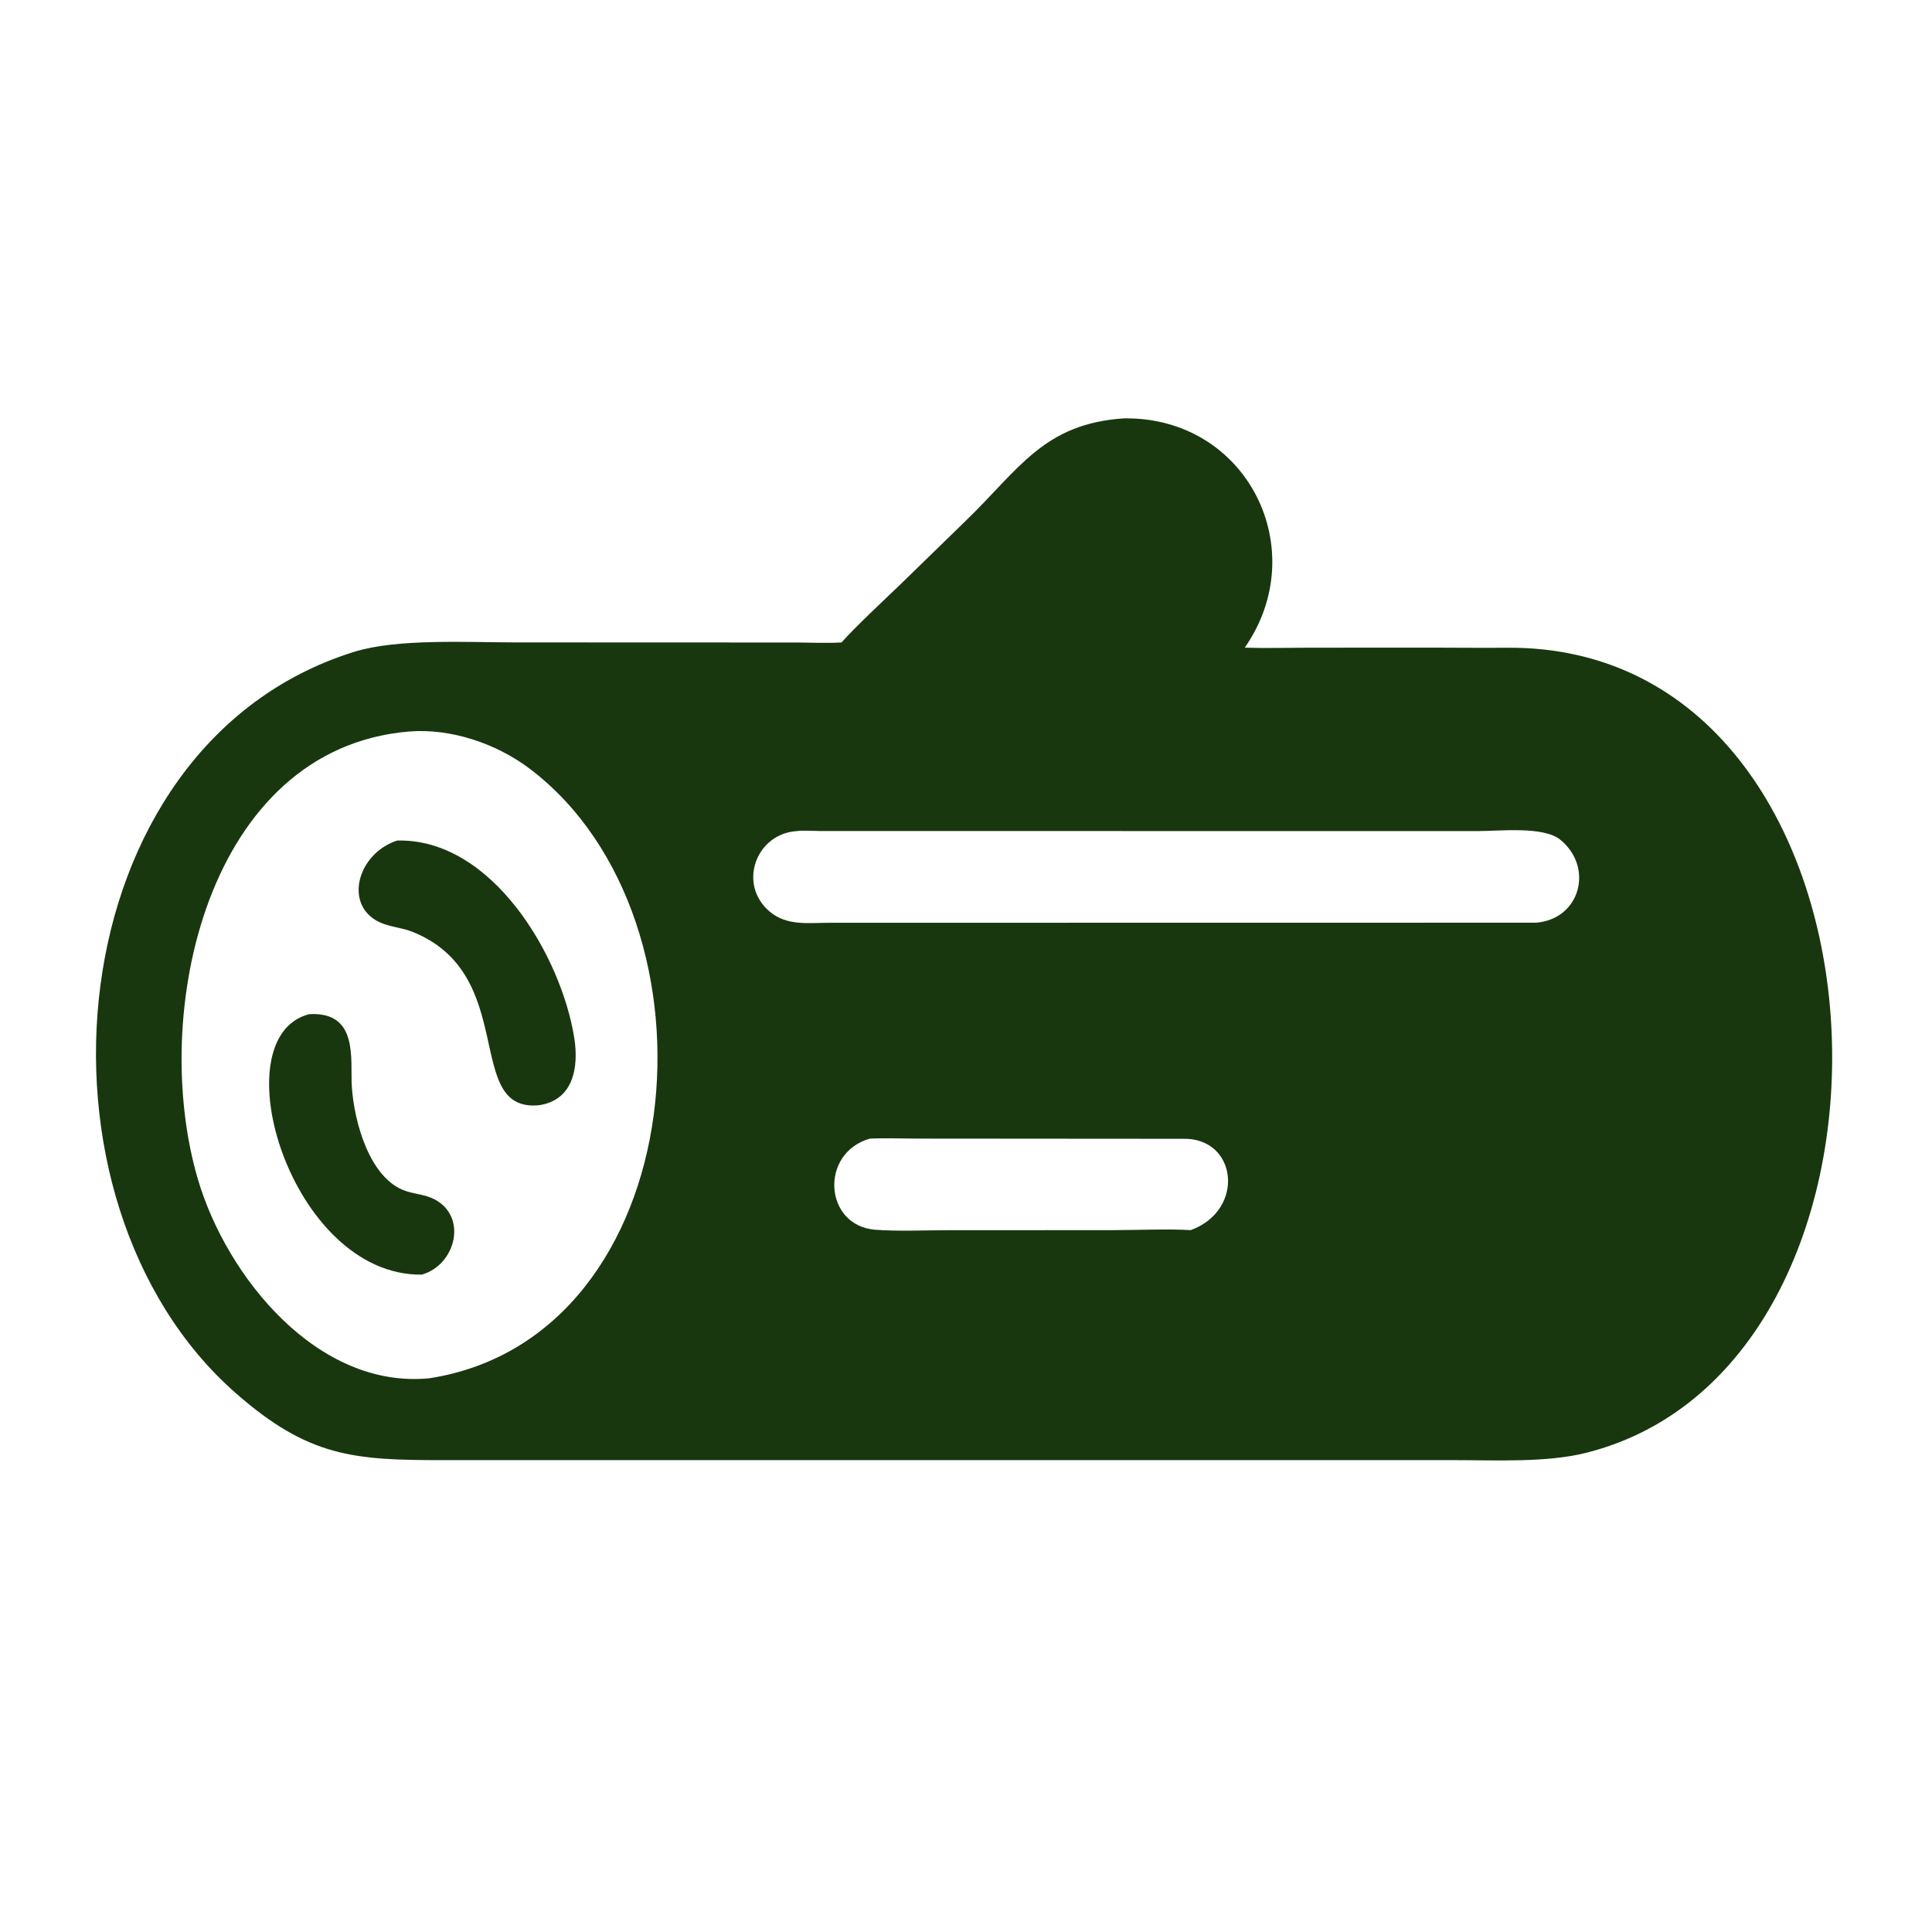 <?xml version="1.0" encoding="utf-8" ?><svg xmlns="http://www.w3.org/2000/svg" xmlns:xlink="http://www.w3.org/1999/xlink" width="1024" height="1024" viewBox="0 0 1024 1024"><path fill="#19370F" transform="scale(2 2)" d="M297.972 110.869C330.491 110.492 348.009 145.622 329.87 171.638C335.201 171.818 341.572 171.649 346.996 171.646L380.481 171.635C386.641 171.632 392.887 171.724 399.034 171.655C506.156 170.452 514.482 361.587 420.182 385.053C409.794 387.638 396.252 386.955 385.501 386.951L219.531 386.944L117.553 386.952C93.769 386.972 81.834 386.132 62.602 369.306C4.253 318.255 14.555 197.431 93.866 172.738C105.295 169.179 123.875 170.24 136.568 170.243L211.473 170.27C215.174 170.302 219.39 170.483 223.032 170.25L223.219 170.034C226.517 166.291 234.43 158.88 238.133 155.339L255.953 137.994C270.049 124.376 276.624 112.201 297.972 110.869ZM113.811 365.253C183.681 354.355 193.486 244.126 140.515 203.819C131.676 197.093 119.583 192.963 108.411 193.855C54.81 198.367 39.457 268.784 52.499 312.693C60.149 338.451 84.19 368.171 113.811 365.253ZM407.152 244.52C418.838 243.522 422.454 229.769 413.439 222.495C409.005 218.917 397.406 220.247 391.612 220.247L217.039 220.225C215.659 220.217 212.412 220.018 211.194 220.248C200.375 220.897 195.402 234.28 203.955 241.562C208.555 245.478 214.394 244.525 219.941 244.547L407.152 244.52ZM315.547 326.001C330.17 320.645 327.852 301.387 313.457 301.795L243.249 301.743C239.513 301.742 234.118 301.564 230.51 301.75C217.109 305.597 218.393 324.815 231.928 325.89C237.846 326.36 245.391 326.02 251.427 326.019L294.988 325.999C300.759 325.997 310.201 325.627 315.547 326.001Z"/><path fill="#19370F" transform="scale(2 2)" d="M105.246 222.753C130.425 222.129 148.722 253.33 152.177 275.005C153.43 282.867 151.967 291.614 142.747 292.91C122.603 294.702 137.714 258.123 109.125 246.871C106.385 245.82 103.072 245.603 100.446 244.333C91.057 239.789 94.695 226.203 105.246 222.753Z"/><path fill="#19370F" transform="scale(2 2)" d="M81.902 268.767C95.128 267.986 92.804 280.829 93.23 287.831C93.796 297.114 97.915 312.52 107.648 315.673C110.152 316.48 112.755 316.591 115.123 317.824C124.004 322.445 120.777 335.223 111.784 337.79C77.06 338.206 58.155 274.966 81.902 268.767Z"/></svg>